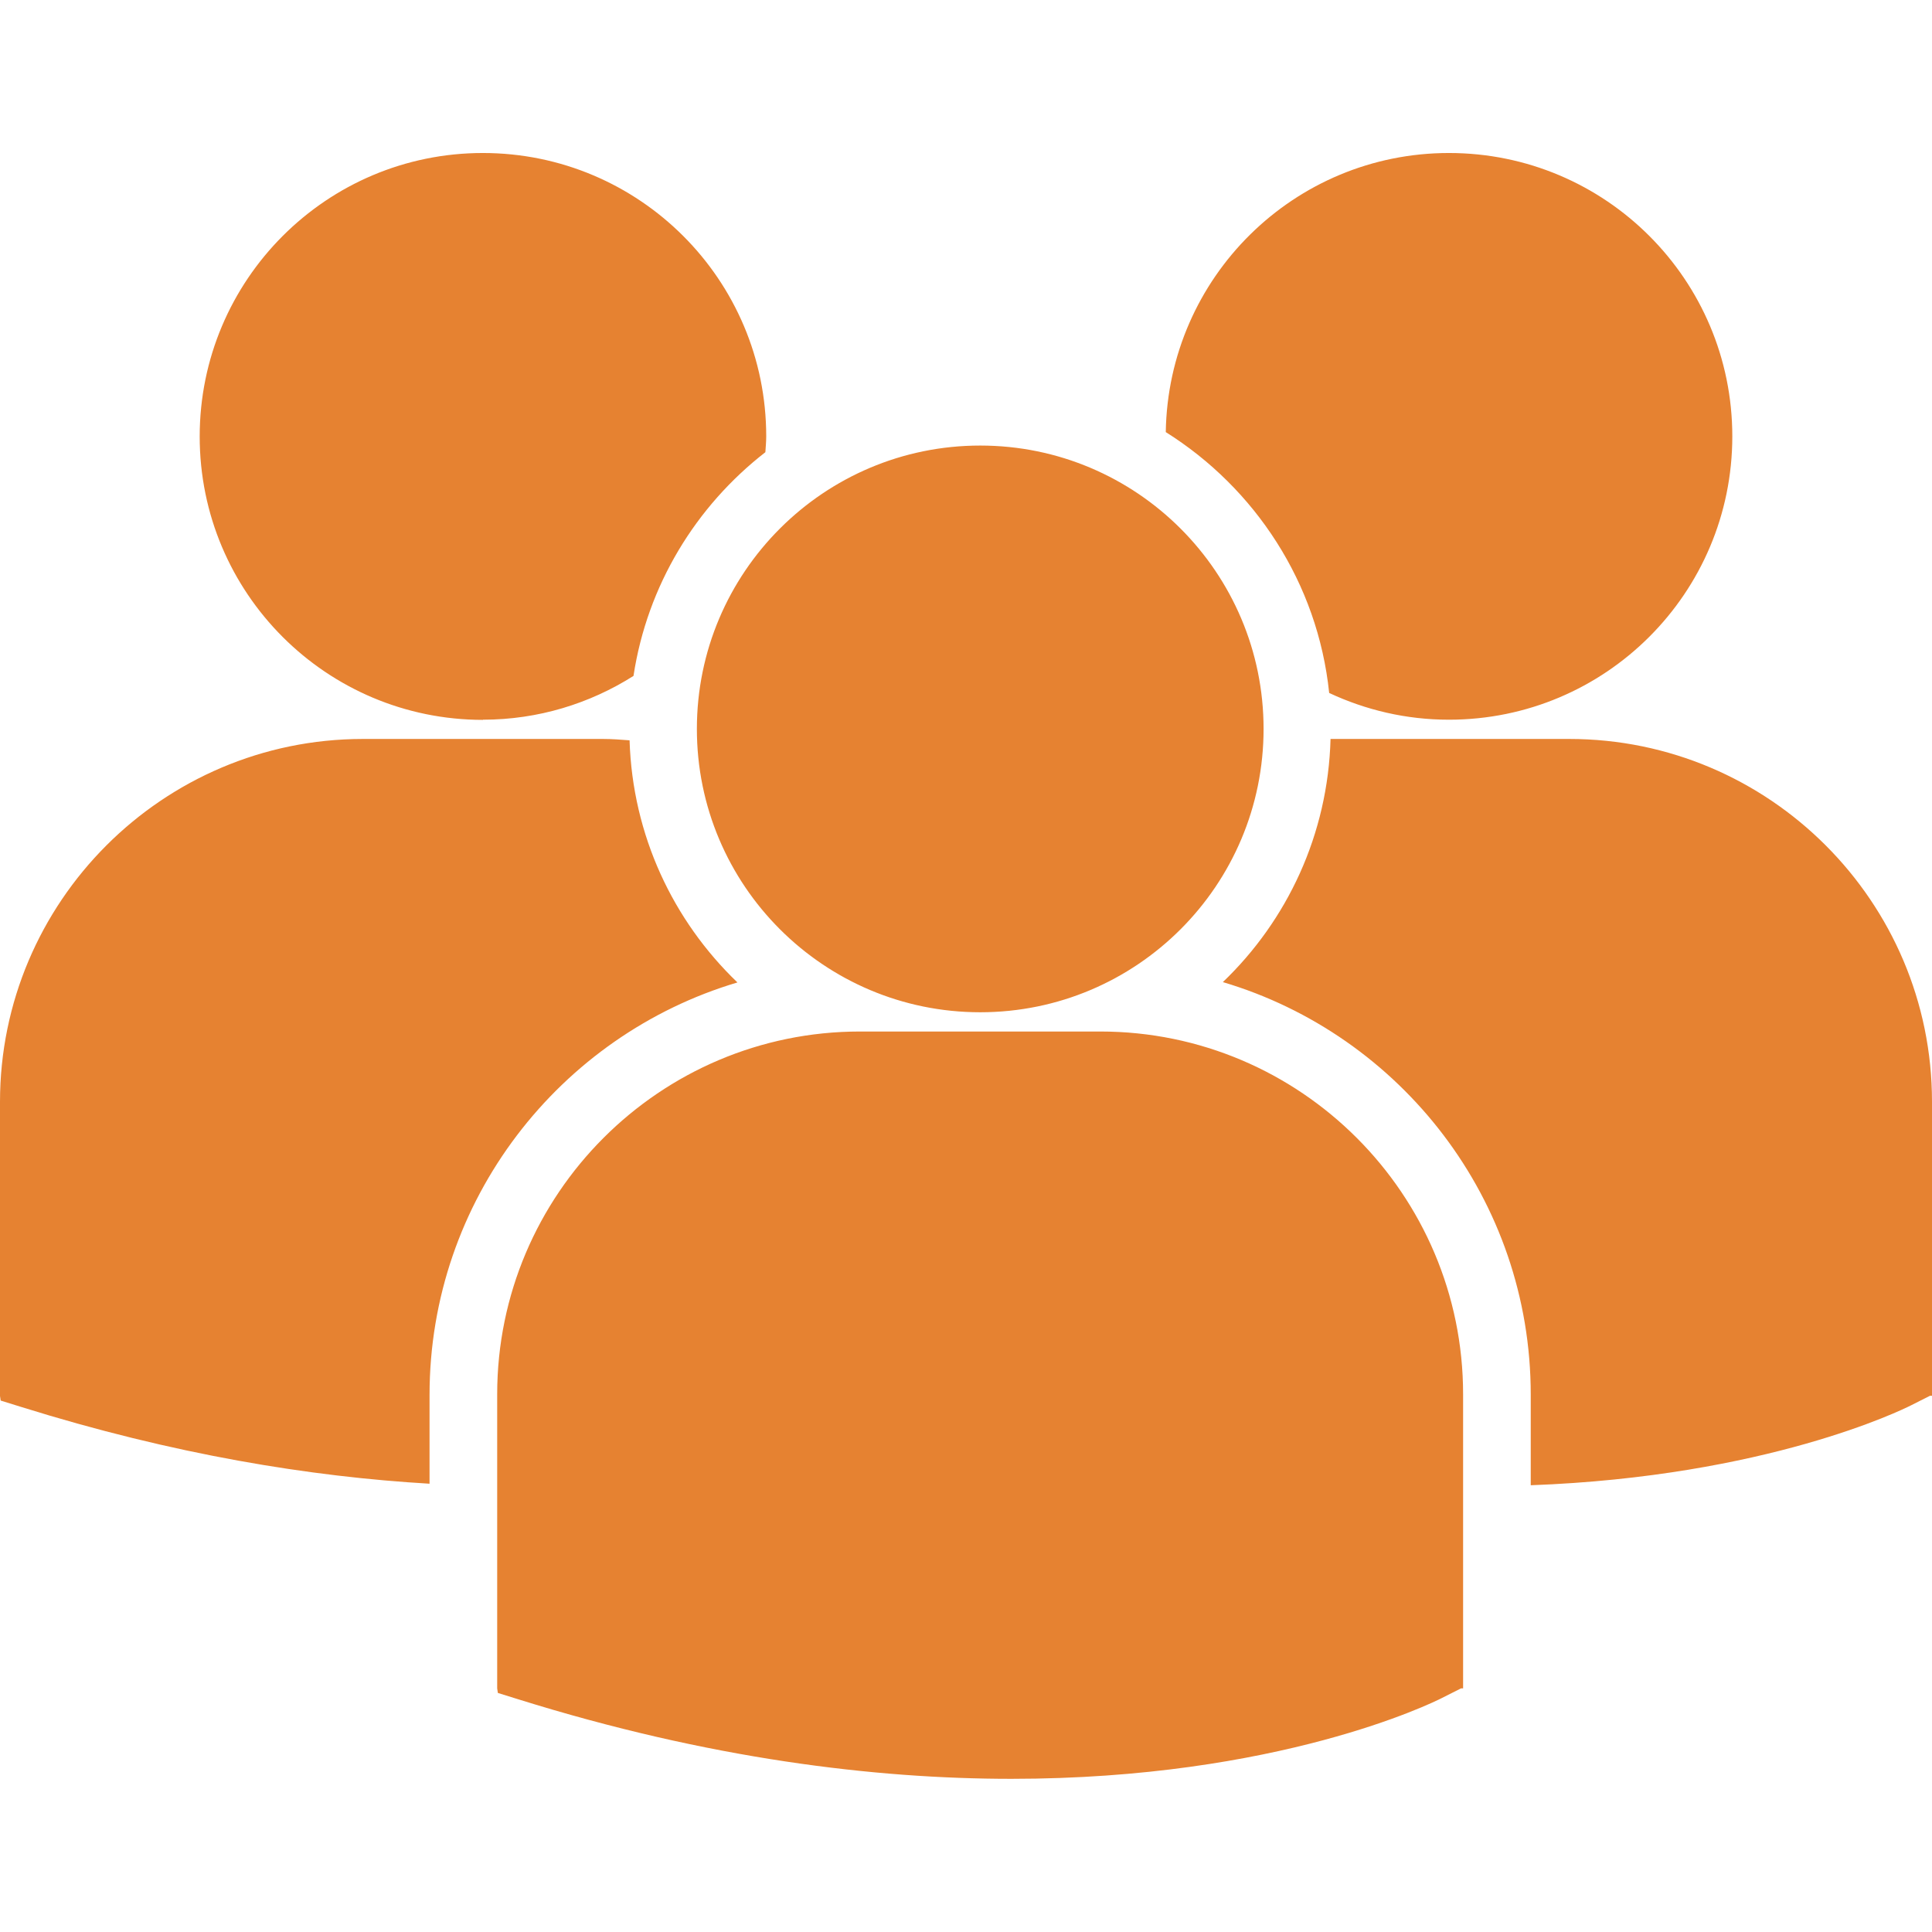 <?xml version="1.0" encoding="UTF-8"?>
<svg id="Capa_1" data-name="Capa 1" xmlns="http://www.w3.org/2000/svg" width="40mm" height="40mm" viewBox="0 0 113.39 113.39">
  <defs>
    <style>
      .cls-1 {
        fill: #e68231;
      }
    </style>
  </defs>
  <path class="cls-1" d="M68.42,25.36c5.24,3.29,8.92,8.85,9.59,15.31,2.14,1,4.51,1.57,7.03,1.57,9.19,0,16.63-7.44,16.63-16.63s-7.44-16.63-16.63-16.63c-9.1,0-16.48,7.31-16.62,16.38Zm-10.89,34.05c9.19,0,16.63-7.45,16.63-16.63s-7.45-16.63-16.63-16.63-16.63,7.45-16.63,16.63,7.45,16.63,16.63,16.63Zm7.05,1.13h-14.11c-11.74,0-21.29,9.55-21.29,21.29v17.26l.04,.27,1.19,.37c11.2,3.5,20.94,4.67,28.95,4.67,15.65,0,24.72-4.46,25.28-4.75l1.11-.56h.12v-17.26c0-11.74-9.55-21.29-21.29-21.29Zm27.51-17.17h-14c-.15,5.6-2.54,10.65-6.32,14.27,10.44,3.1,18.07,12.78,18.07,24.21v5.32c13.82-.51,21.79-4.42,22.32-4.69l1.11-.56h.12v-17.26c0-11.74-9.55-21.29-21.29-21.29Zm-63.75-1.13c3.25,0,6.28-.95,8.84-2.57,.81-5.32,3.66-9.96,7.74-13.13,.02-.31,.05-.62,.05-.93,0-9.19-7.45-16.63-16.63-16.63S11.72,16.43,11.72,25.62s7.44,16.63,16.63,16.63Zm14.93,15.41c-3.76-3.61-6.15-8.63-6.32-14.2-.52-.04-1.03-.08-1.56-.08h-14.11C9.55,43.38,0,52.93,0,64.67v17.26l.04,.27,1.19,.37c8.99,2.81,17.01,4.1,23.98,4.51v-5.21c0-11.43,7.64-21.11,18.07-24.21Z"/>
</svg>